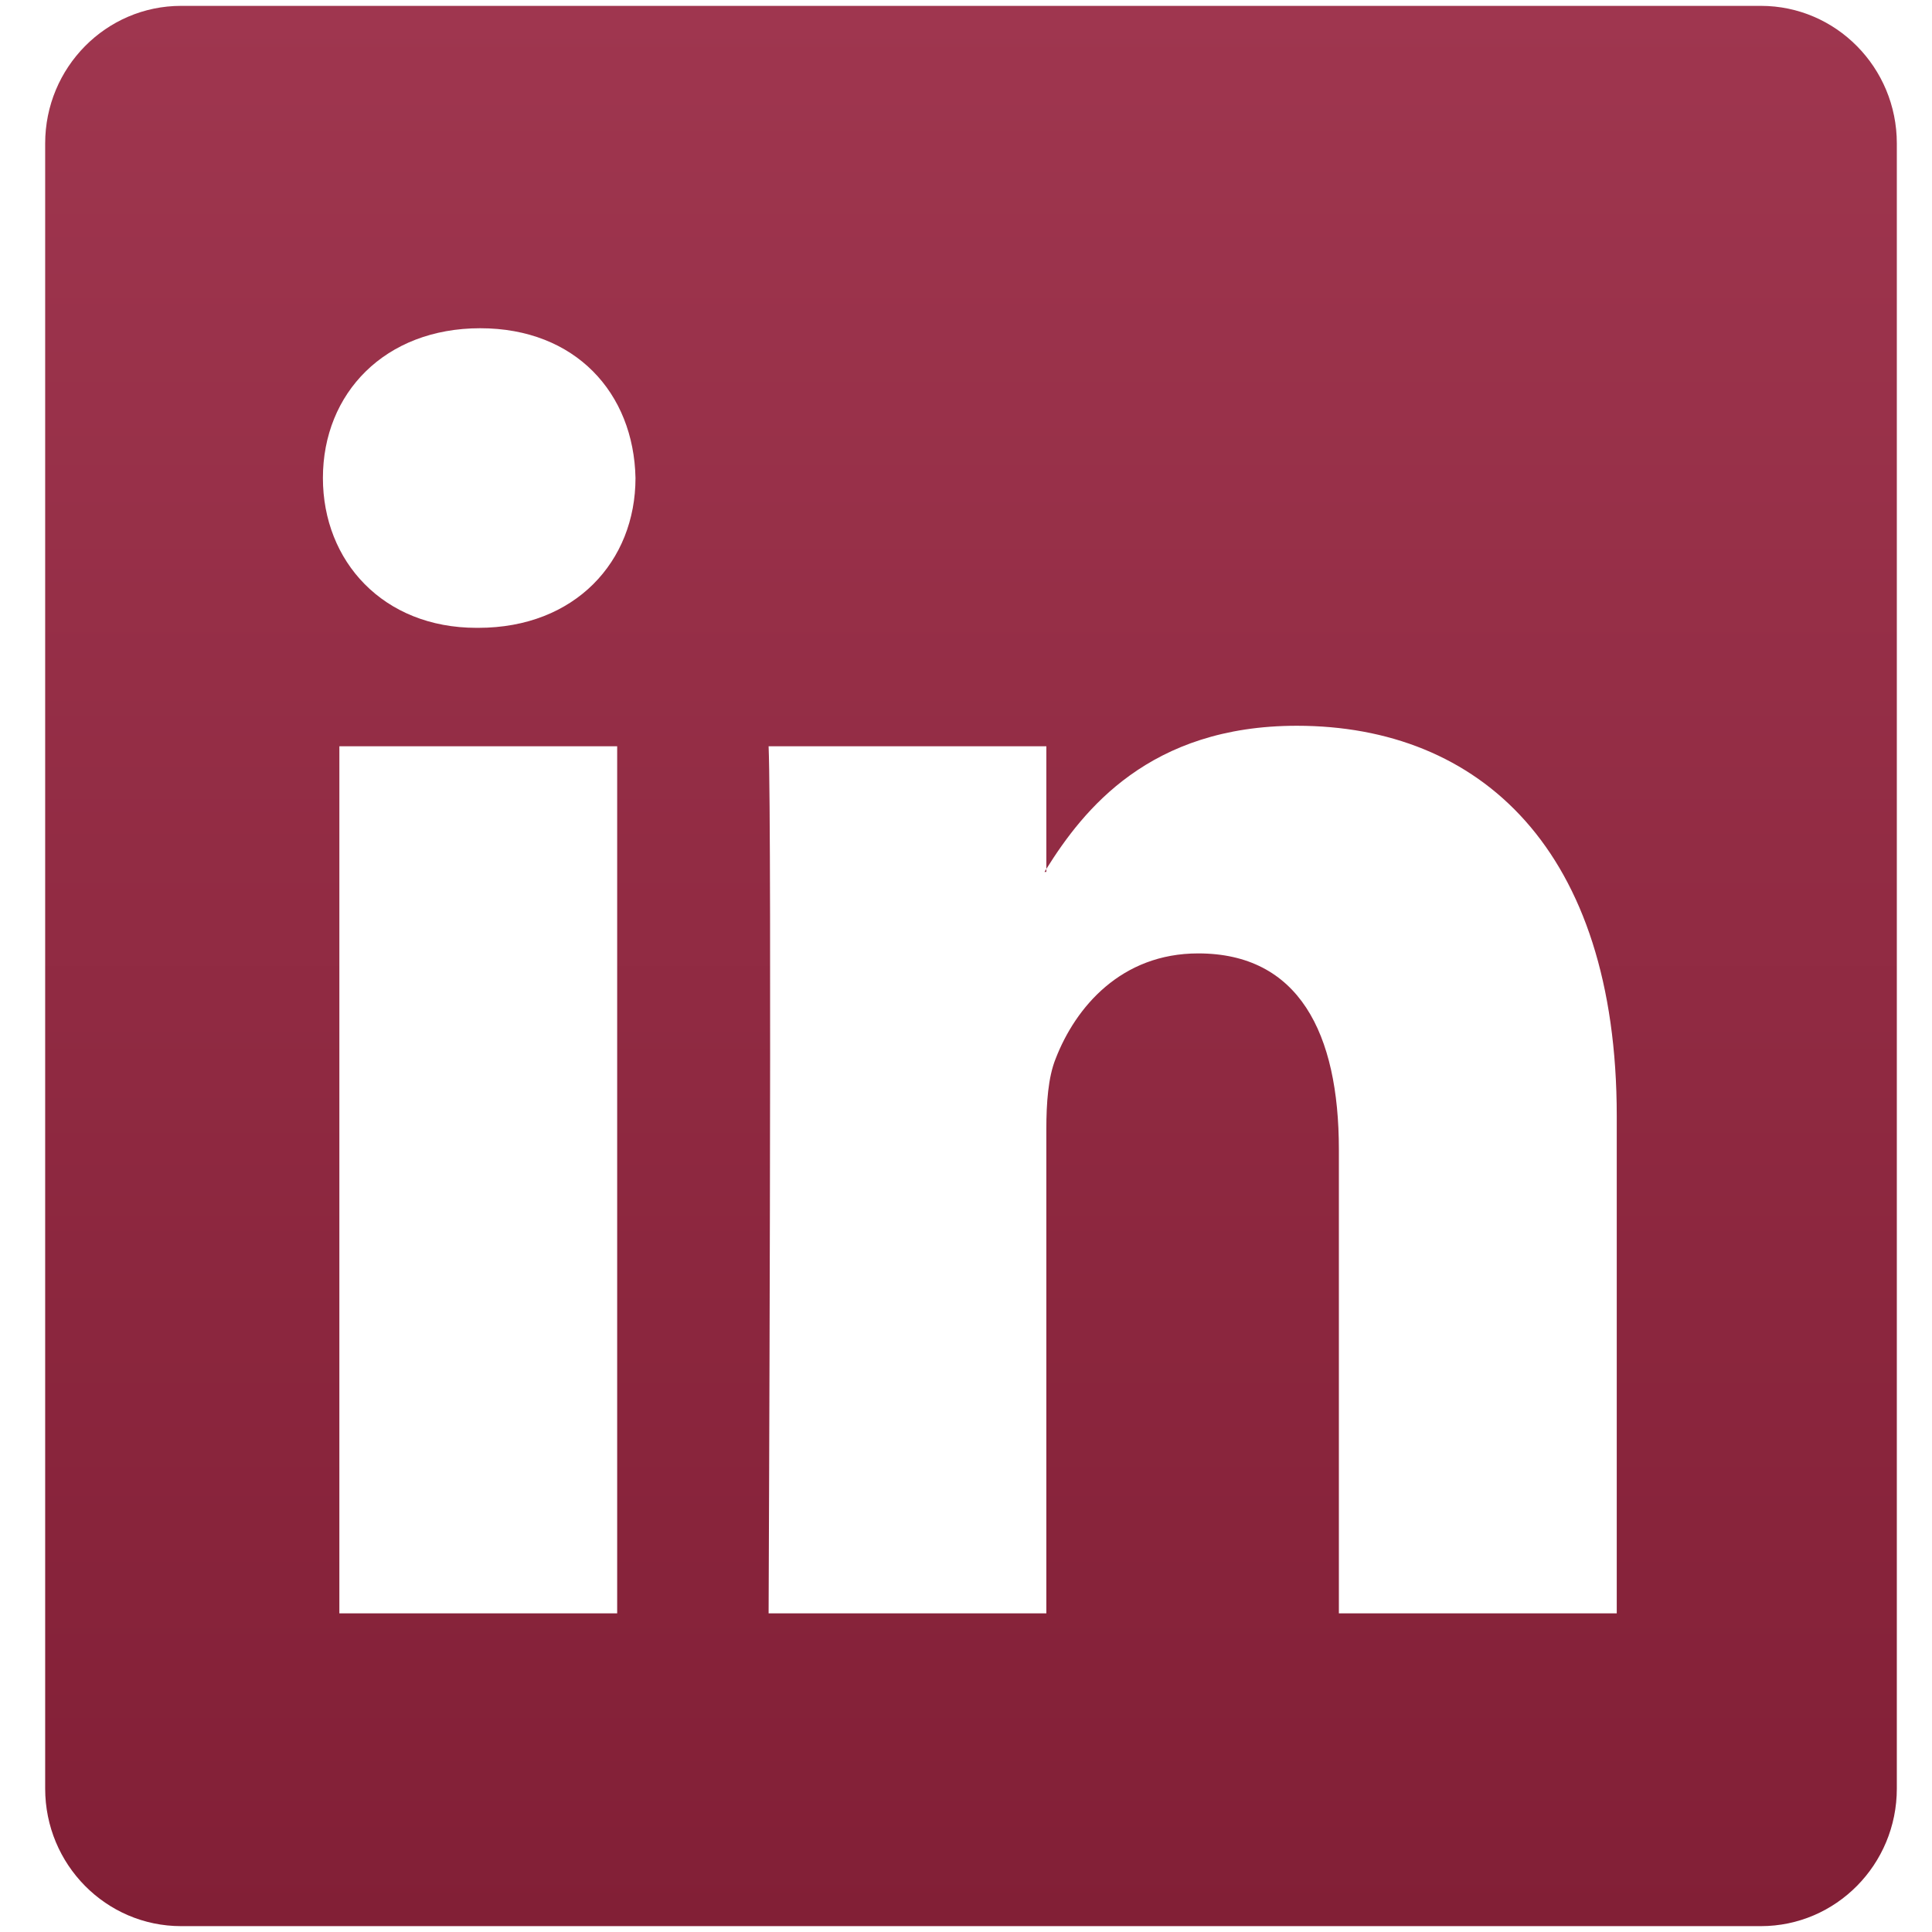 <svg width="29" height="29" viewBox="0 0 29 29" fill="none" xmlns="http://www.w3.org/2000/svg">
<g clip-path="url(#clip0_16_265)">
<path d="M0.678 2.153C0.678 1.013 1.592 0.088 2.719 0.088H26.431C27.558 0.088 28.472 1.013 28.472 2.153V26.847C28.472 27.988 27.558 28.912 26.431 28.912H2.719C1.592 28.912 0.678 27.988 0.678 26.847V2.153ZM9.264 24.217V11.202H5.094V24.217H9.264ZM7.18 9.424C8.634 9.424 9.539 8.426 9.539 7.175C9.513 5.898 8.636 4.927 7.208 4.927C5.78 4.927 4.847 5.9 4.847 7.175C4.847 8.426 5.752 9.424 7.152 9.424H7.18ZM15.706 24.217V16.948C15.706 16.559 15.733 16.17 15.845 15.893C16.145 15.116 16.831 14.311 17.985 14.311C19.494 14.311 20.097 15.504 20.097 17.255V24.217H24.268V16.752C24.268 12.753 22.211 10.894 19.467 10.894C17.253 10.894 16.262 12.155 15.706 13.043V13.088H15.678L15.706 13.043V11.202H11.537C11.589 12.423 11.537 24.217 11.537 24.217H15.706Z" fill="url(#paint0_linear_16_265)"/>
</g>
<defs>
<linearGradient id="paint0_linear_16_265" x1="14.575" y1="0.088" x2="14.575" y2="28.912" gradientUnits="userSpaceOnUse">
<stop stop-color="#9F364F"/>
<stop offset="1" stop-color="#821F36"/>
</linearGradient>
<clipPath id="clip0_16_265">
<rect width="27.794" height="28.823" fill="white" transform="translate(0.678 0.088)"/>
</clipPath>
</defs>
</svg>
